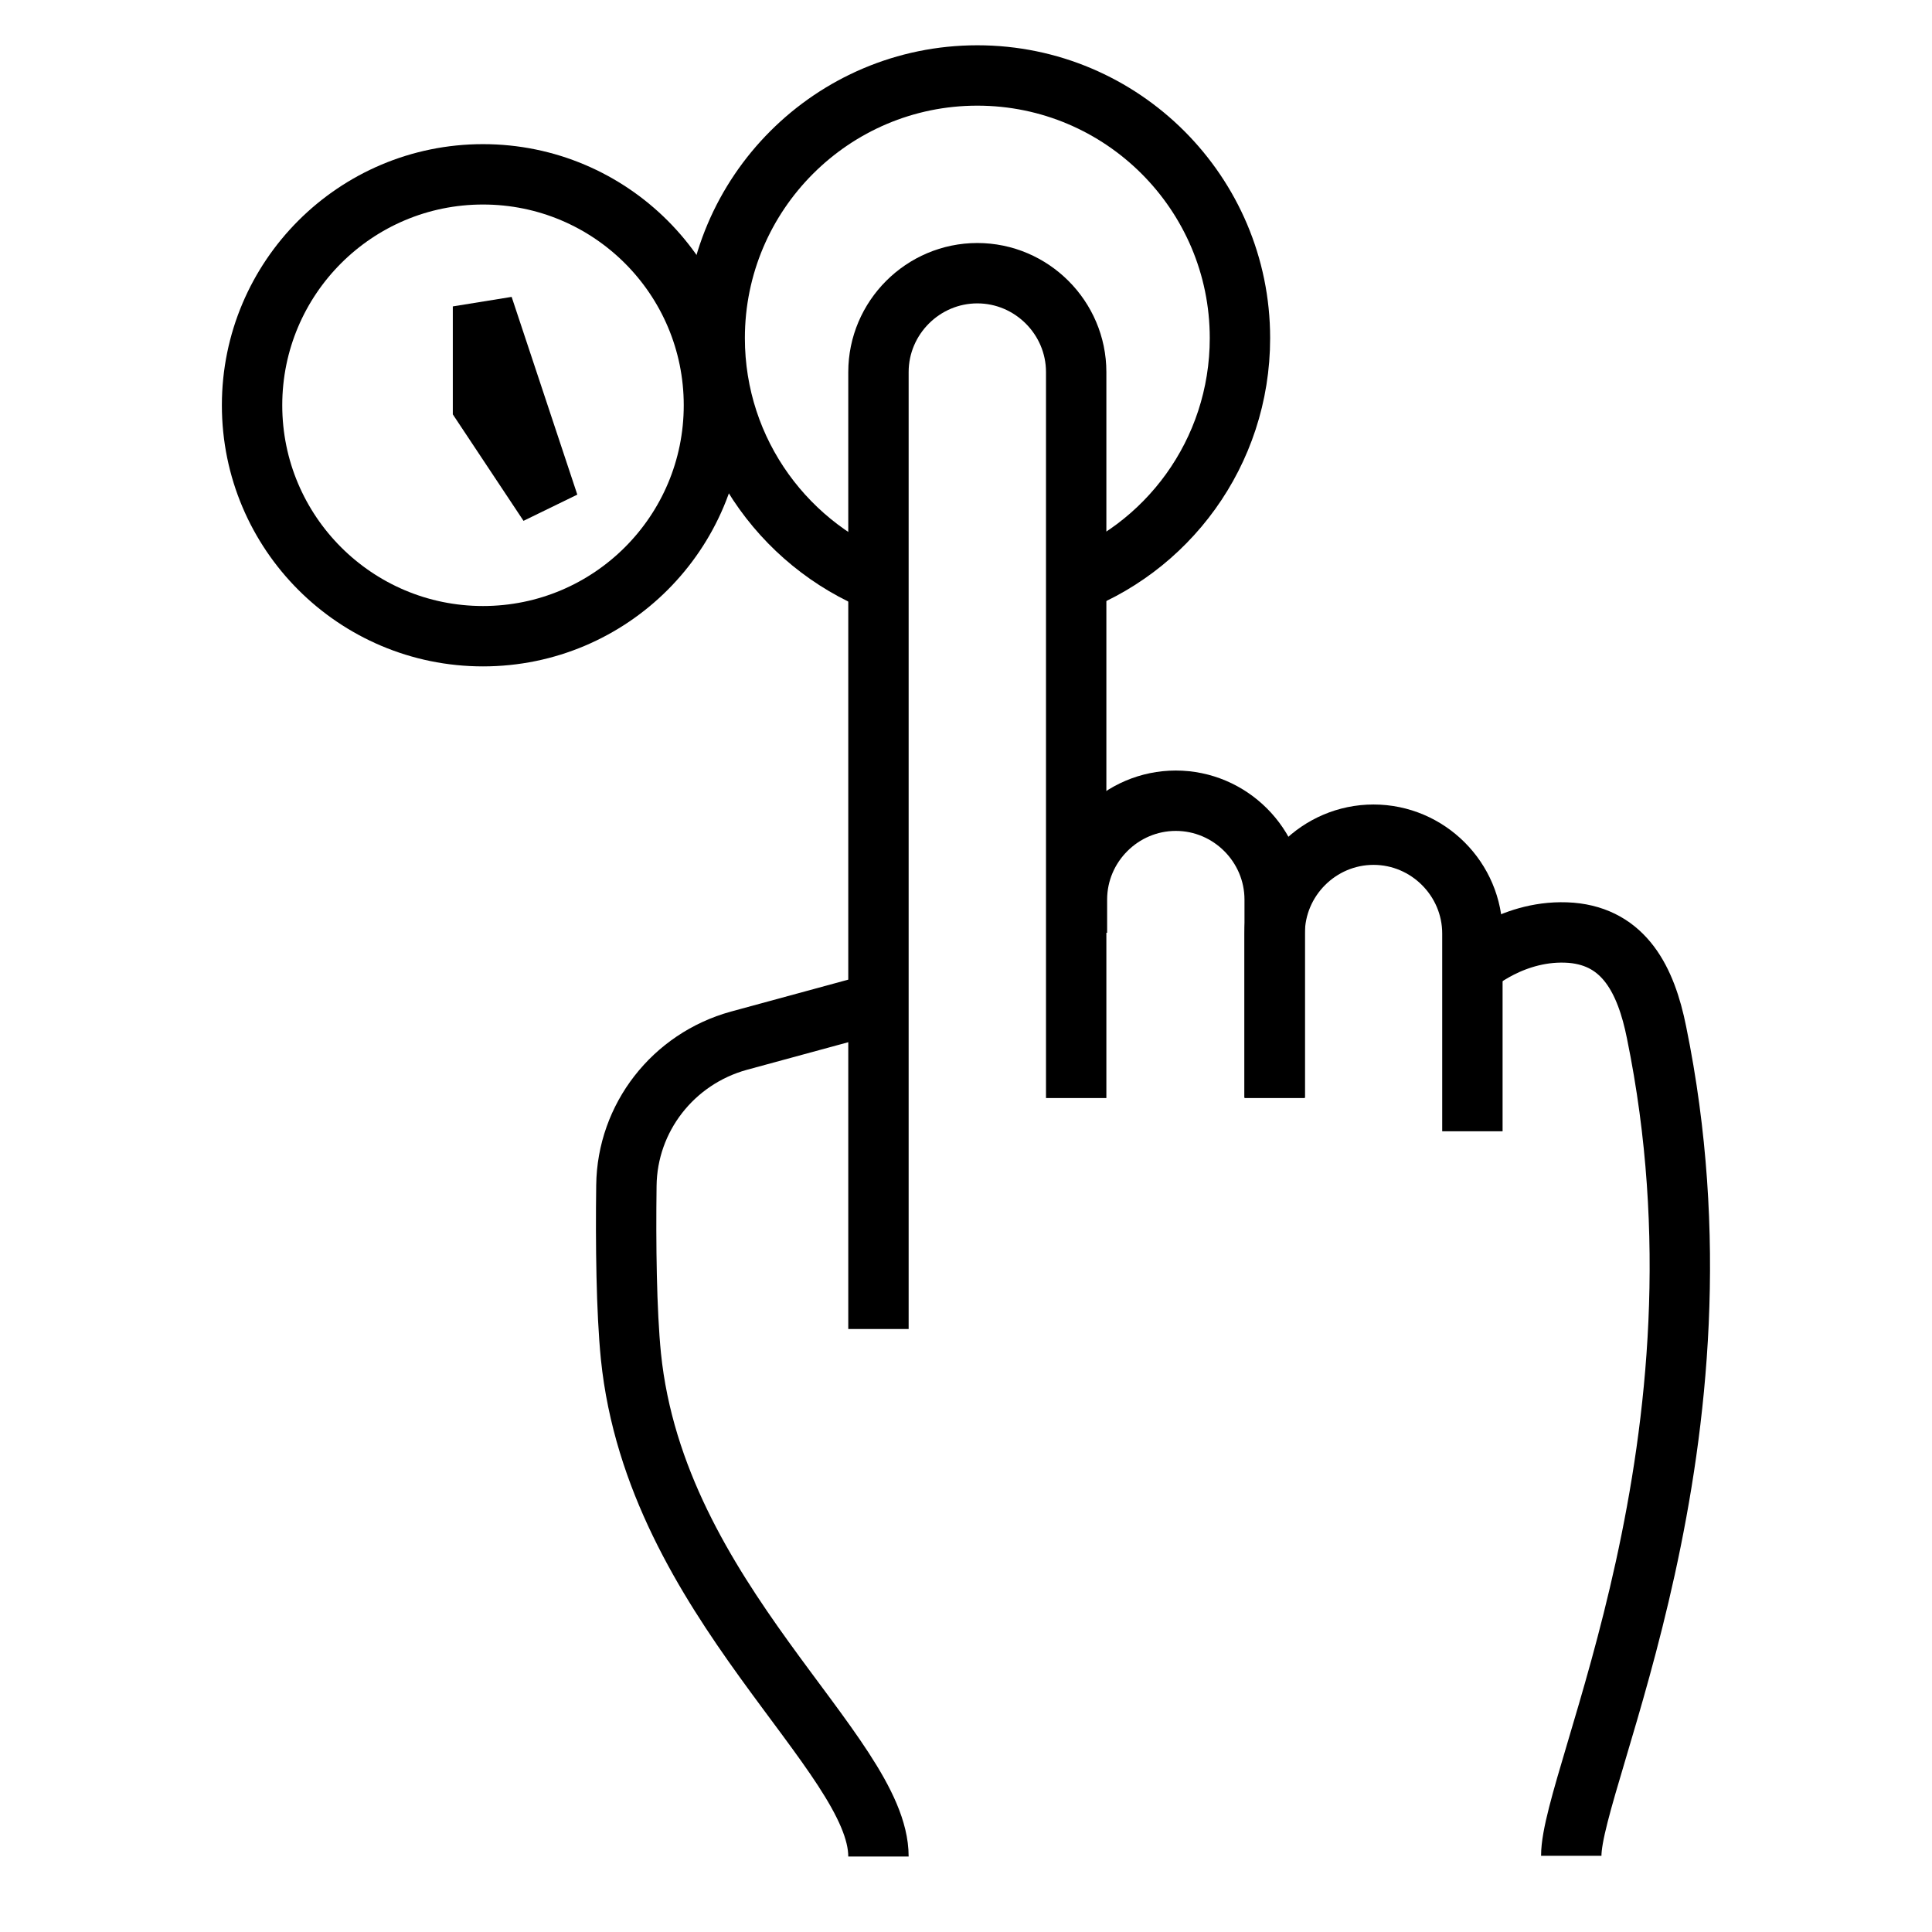 <?xml version="1.0" encoding="utf-8"?>
<!-- Svg Vector Icons : http://www.onlinewebfonts.com/icon -->
<!DOCTYPE svg PUBLIC "-//W3C//DTD SVG 1.1//EN" "http://www.w3.org/Graphics/SVG/1.1/DTD/svg11.dtd">
<svg version="1.1" xmlns="http://www.w3.org/2000/svg" xmlns:xlink="http://www.w3.org/1999/xlink" x="0px" y="0px" viewBox="0 0 256 256" enable-background="new 0 0 256 256" xml:space="preserve">
<g><g><path stroke-width="8" fill-opacity="0" stroke="#000000"  d="M33.4,53.7c0,16.9,13.7,30.6,30.6,30.6c16.9,0,30.6-13.7,30.6-30.6c0-16.9-13.7-30.6-30.6-30.6C47.1,23.1,33.4,36.8,33.4,53.7z"/><path stroke-width="8" fill-opacity="0" stroke="#000000"  d="M64,40.6v13.1l8.7,13.1L64,40.6z"/><path stroke-width="8" fill-opacity="0" stroke="#000000"  d="M142.7,123.6v-4.4c0-7.2,5.9-13.1,13.1-13.1l0,0c7.2,0,13.1,5.9,13.1,13.1v26.2"/><path stroke-width="8" fill-opacity="0" stroke="#000000"  d="M168.9,145.5v-21.8c0-7.2,5.9-13.1,13.1-13.1l0,0c7.2,0,13.1,5.9,13.1,13.1v26.2"/><path stroke-width="8" fill-opacity="0" stroke="#000000"  d="M116.4,176.1V49.3c0-7.2,5.9-13.1,13.1-13.1l0,0c7.2,0,13.1,5.9,13.1,13.1v96.2"/><path stroke-width="8" fill-opacity="0" stroke="#000000"  d="M116.4,246c0-13.7-29.5-33.9-32.8-66.3c-0.6-6-0.7-14.9-0.6-22.6c0.1-9,6.2-16.8,14.9-19.2l19.1-5.2"/><path stroke-width="8" fill-opacity="0" stroke="#000000"  d="M195.1,128c0,0,5.5-5,13.1-4.4c7,0.6,9.9,6.2,11.3,13.2c11.1,54.2-11.3,98.7-11.3,109.1"/><path stroke-width="8" fill-opacity="0" stroke="#000000"  d="M117.9,77.7C104.4,72.9,94.7,60,94.7,44.8c0-19.2,15.6-34.8,34.8-34.8s34.8,15.6,34.8,34.8c0,15.2-9.7,28.1-23.2,32.8"/></g></g>
</svg>